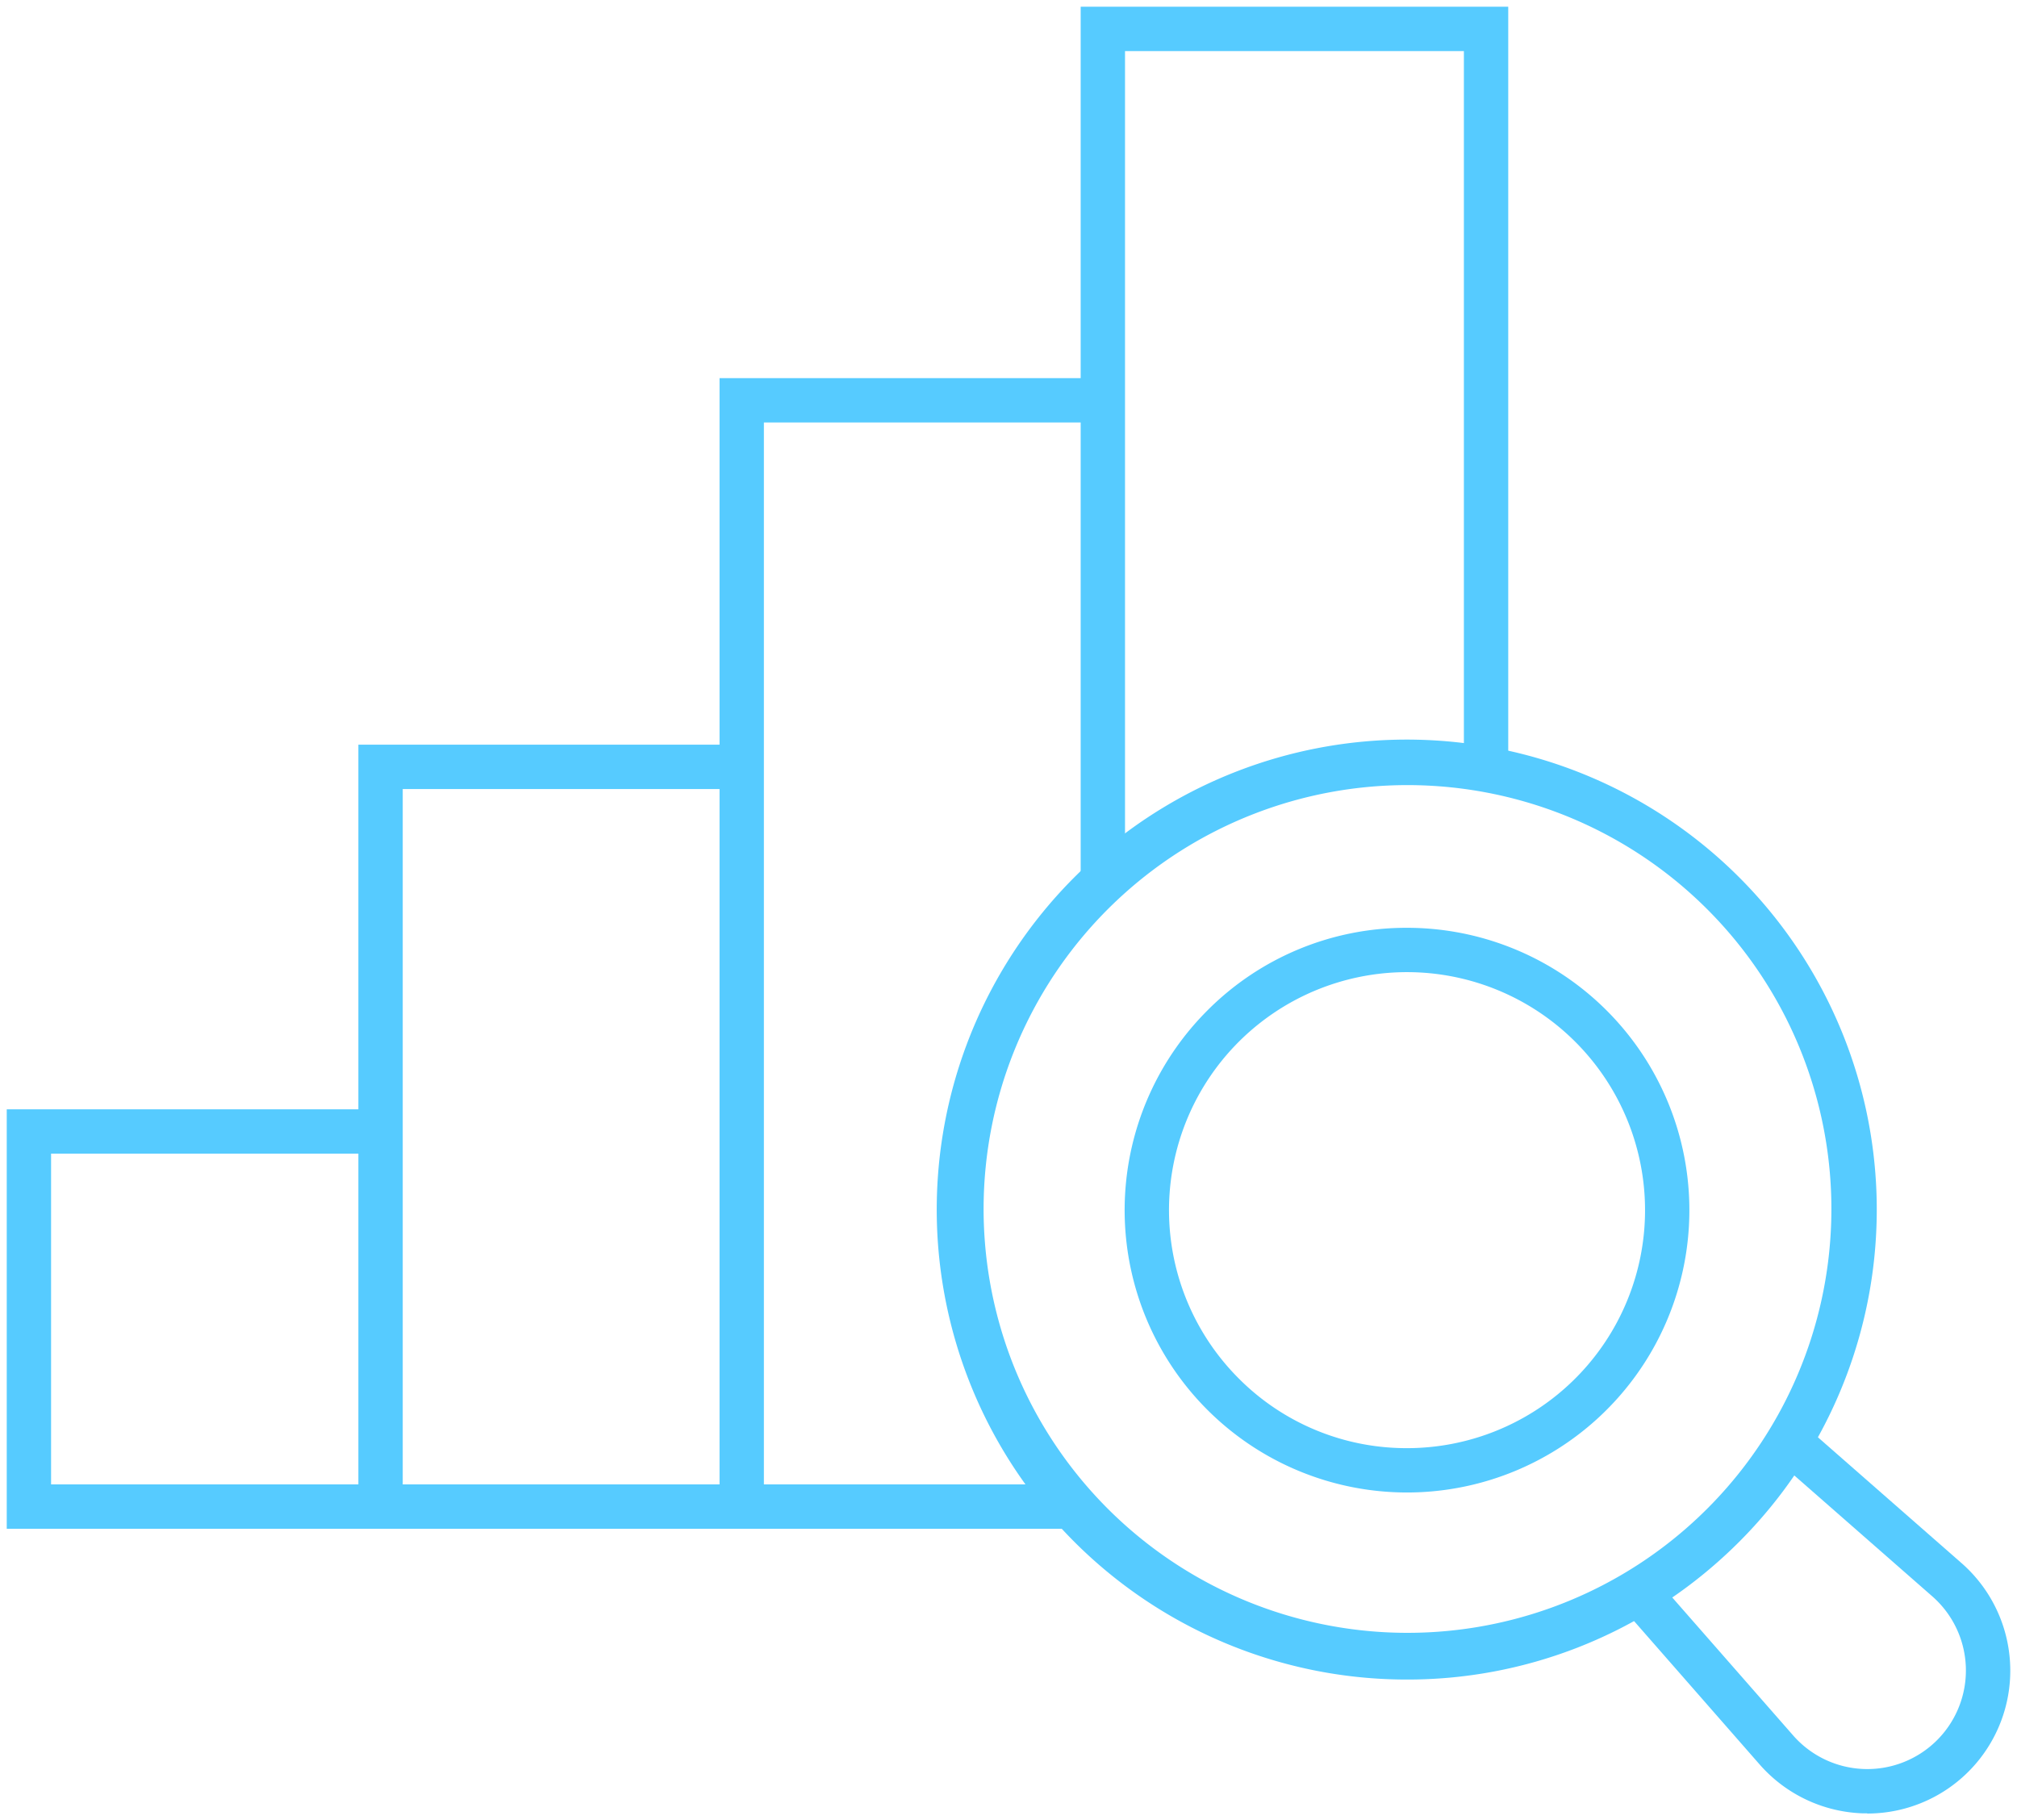 <svg xmlns="http://www.w3.org/2000/svg" xmlns:xlink="http://www.w3.org/1999/xlink" width="90.977" height="82.101" viewBox="0 0 90.977 82.101"><defs><clipPath id="a"><rect width="90.977" height="82.101" fill="none" stroke="#56cbff" stroke-width="2"/></clipPath></defs><g clip-path="url(#a)"><path d="M119.013,119.918a21.2,21.2,0,1,1,14.2-5.474A21.1,21.1,0,0,1,119.013,119.918ZM119,79.571a19.12,19.12,0,1,0,7.654,1.586A19.131,19.131,0,0,0,119,79.571Z" transform="translate(-55.544 -44.156)" fill="#56cbff"/><path d="M179.061,165.247q-.1,0-.21,0a6.47,6.47,0,0,1-4.637-2.195L168,155.956l1.5-1.318,6.215,7.093a4.447,4.447,0,1,0,6.275-6.275l-7.092-6.214,1.318-1.5,7.092,6.214a6.447,6.447,0,0,1-4.251,11.3Z" transform="translate(-94.837 -83.45)" fill="#56cbff"/><path d="M129.834,96.834a12.736,12.736,0,1,1-9.006,3.73A12.653,12.653,0,0,1,129.834,96.834Zm0,23.472a10.736,10.736,0,1,0-7.592-3.145A10.666,10.666,0,0,0,129.834,120.306Z" transform="translate(-66.37 -54.982)" fill="#56cbff"/><path d="M40.188,112.344h-2V77.976H55.674v2H40.188Z" transform="translate(-22.023 -44.384)" fill="#56cbff"/><path d="M49.828,134.447H1.977V115.525H18.838v2H3.977v14.921H49.828Z" transform="translate(-1.673 -65.486)" fill="#56cbff"/><path d="M114.569,41.3h-2V1.978h19.285V36.407h-2V3.978H114.569Z" transform="translate(-63.825 -1.674)" fill="#56cbff"/><path d="M77.379,91.072h-2V40.225H92.668v2H77.379Z" transform="translate(-42.924 -23.168)" fill="#56cbff"/></g></svg>